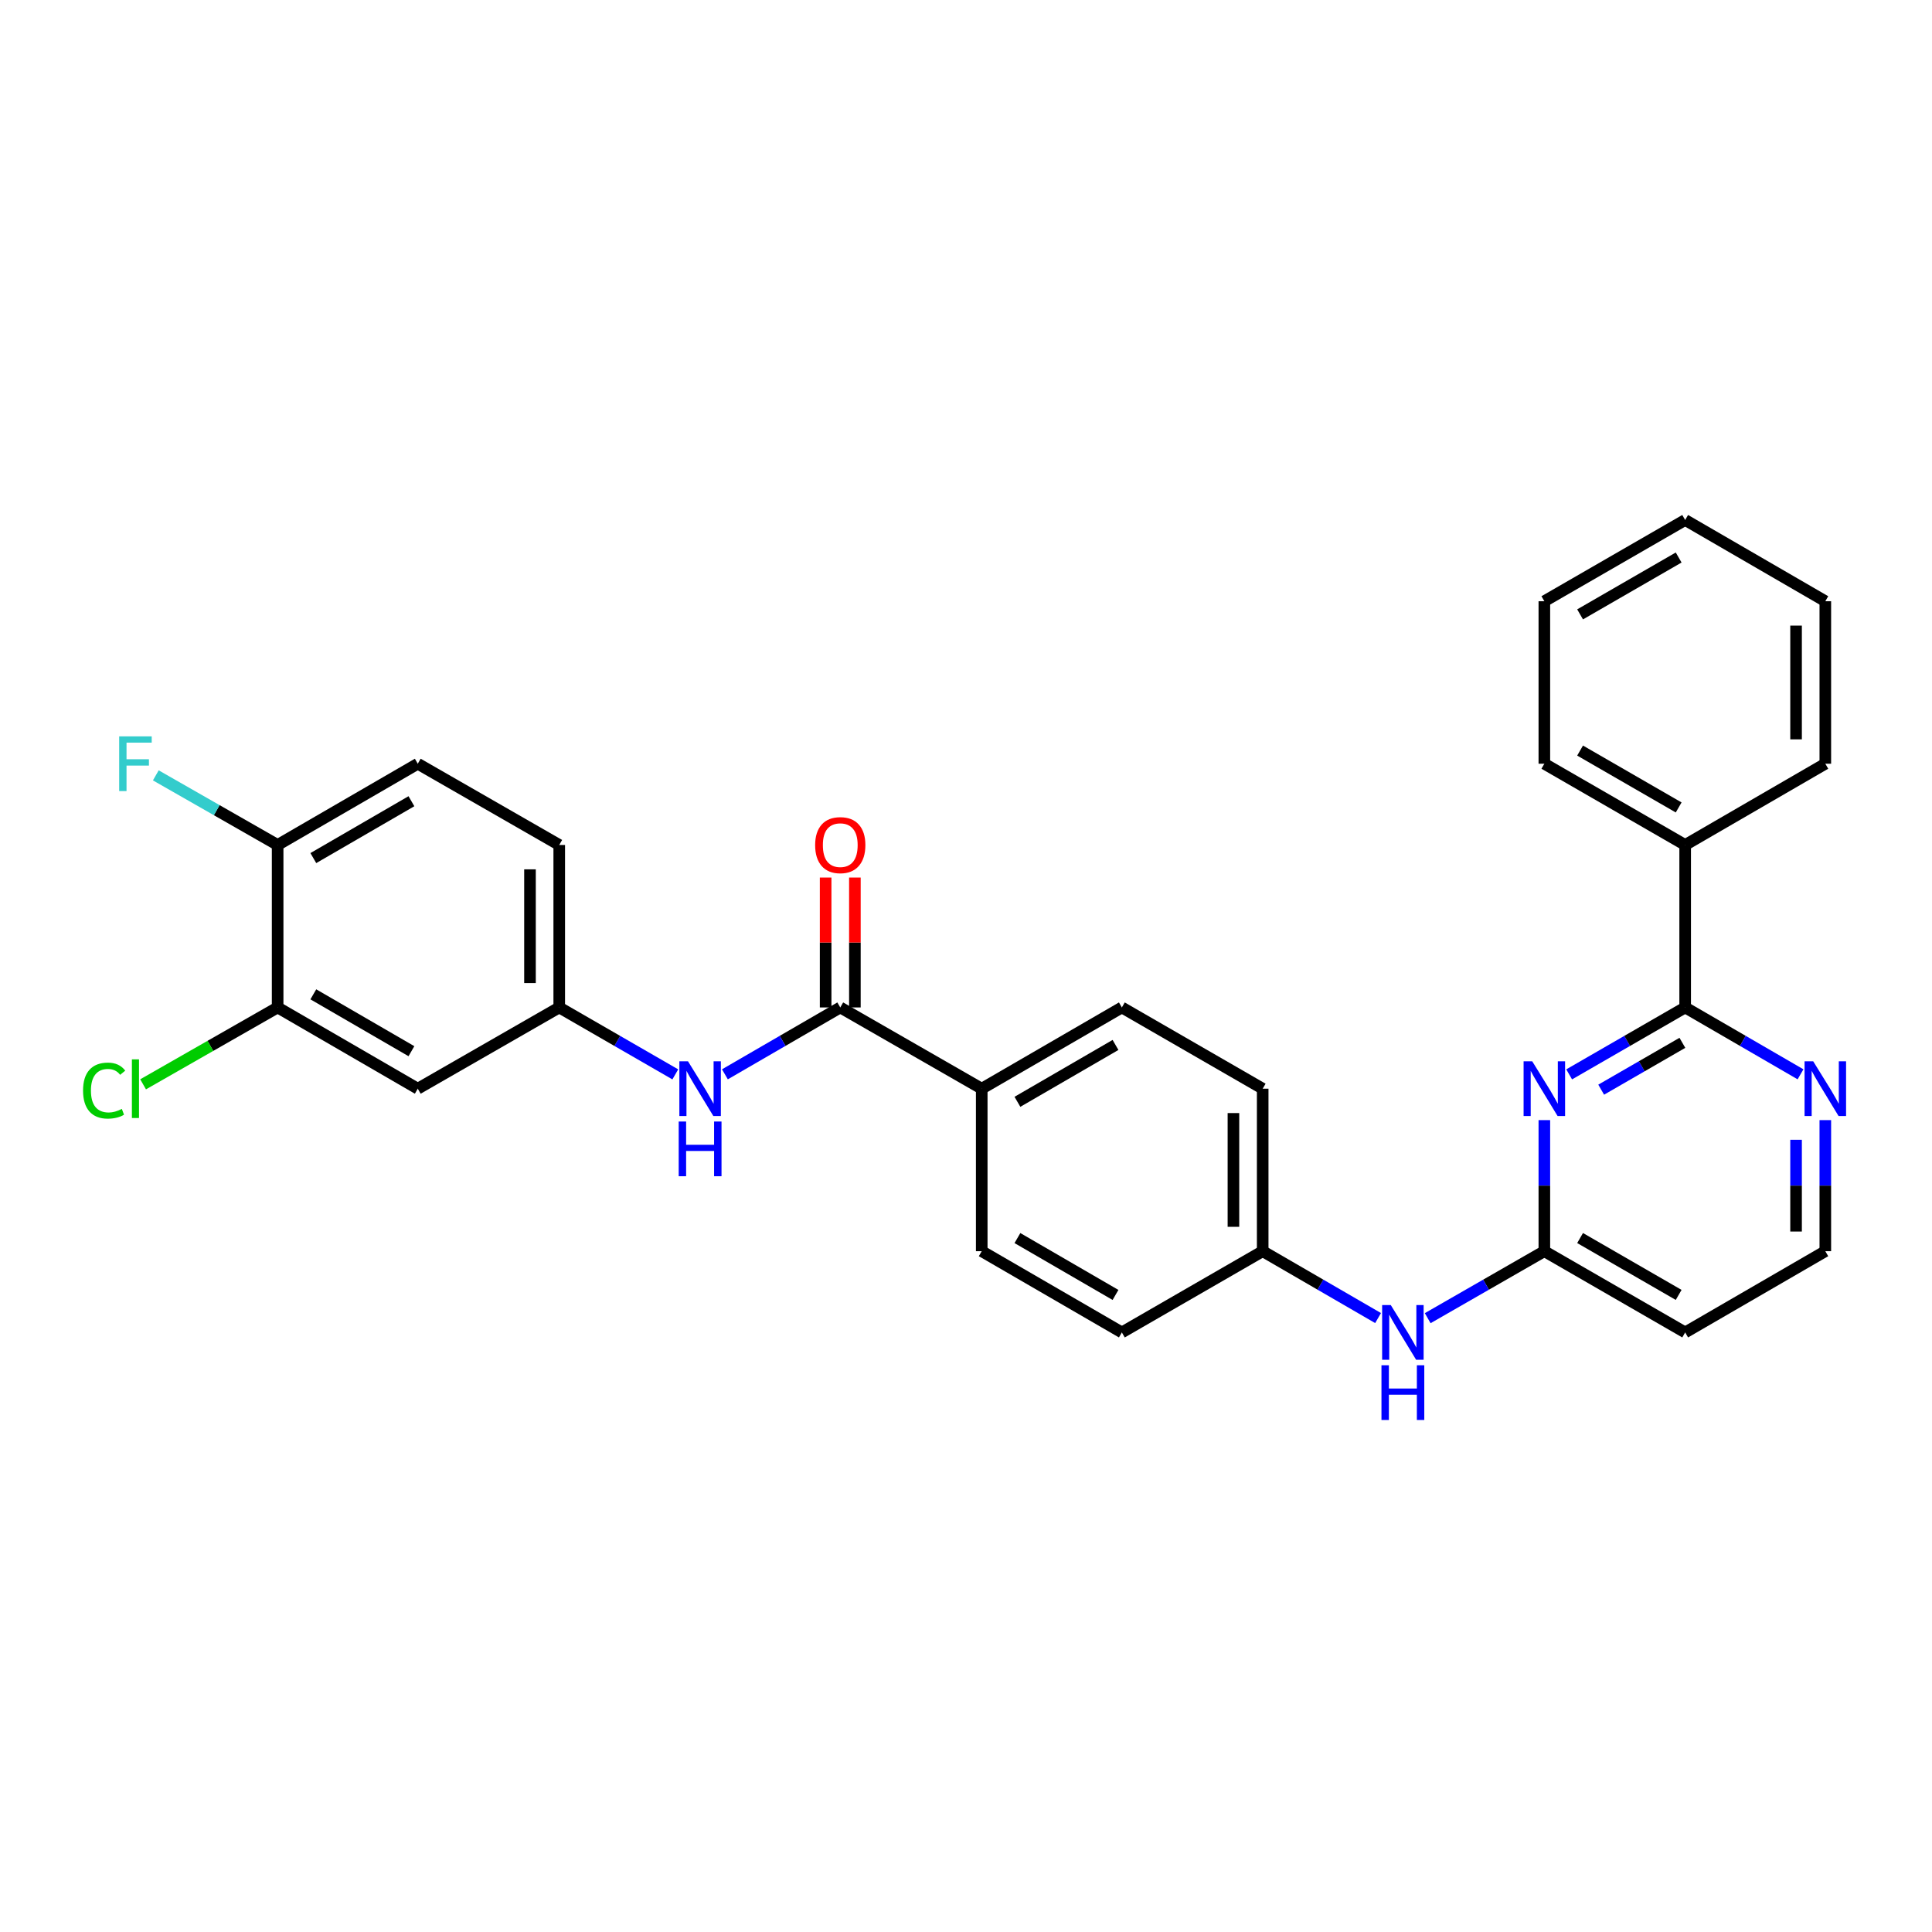 <?xml version='1.0' encoding='iso-8859-1'?>
<svg version='1.1' baseProfile='full'
              xmlns='http://www.w3.org/2000/svg'
                      xmlns:rdkit='http://www.rdkit.org/xml'
                      xmlns:xlink='http://www.w3.org/1999/xlink'
                  xml:space='preserve'
width='1000px' height='1000px' viewBox='0 0 1000 1000'>
<!-- END OF HEADER -->
<rect style='opacity:1.0;fill:#FFFFFF;stroke:none' width='1000' height='1000' x='0' y='0'> </rect>
<path class='bond-0' d='M 812.195,556.096 L 842.217,538.776' style='fill:none;fill-rule:evenodd;stroke:#0000FF;stroke-width:6px;stroke-linecap:butt;stroke-linejoin:miter;stroke-opacity:1' />
<path class='bond-0' d='M 842.217,538.776 L 872.239,521.455' style='fill:none;fill-rule:evenodd;stroke:#000000;stroke-width:6px;stroke-linecap:butt;stroke-linejoin:miter;stroke-opacity:1' />
<path class='bond-0' d='M 828.768,564.015 L 849.783,551.891' style='fill:none;fill-rule:evenodd;stroke:#0000FF;stroke-width:6px;stroke-linecap:butt;stroke-linejoin:miter;stroke-opacity:1' />
<path class='bond-0' d='M 849.783,551.891 L 870.799,539.766' style='fill:none;fill-rule:evenodd;stroke:#000000;stroke-width:6px;stroke-linecap:butt;stroke-linejoin:miter;stroke-opacity:1' />
<path class='bond-2' d='M 799.351,579.769 L 799.351,613.692' style='fill:none;fill-rule:evenodd;stroke:#0000FF;stroke-width:6px;stroke-linecap:butt;stroke-linejoin:miter;stroke-opacity:1' />
<path class='bond-2' d='M 799.351,613.692 L 799.351,647.615' style='fill:none;fill-rule:evenodd;stroke:#000000;stroke-width:6px;stroke-linecap:butt;stroke-linejoin:miter;stroke-opacity:1' />
<path class='bond-6' d='M 872.239,521.455 L 902.093,538.76' style='fill:none;fill-rule:evenodd;stroke:#000000;stroke-width:6px;stroke-linecap:butt;stroke-linejoin:miter;stroke-opacity:1' />
<path class='bond-6' d='M 902.093,538.76 L 931.946,556.065' style='fill:none;fill-rule:evenodd;stroke:#0000FF;stroke-width:6px;stroke-linecap:butt;stroke-linejoin:miter;stroke-opacity:1' />
<path class='bond-13' d='M 872.239,521.455 L 872.239,437.354' style='fill:none;fill-rule:evenodd;stroke:#000000;stroke-width:6px;stroke-linecap:butt;stroke-linejoin:miter;stroke-opacity:1' />
<path class='bond-1' d='M 434.919,521.455 L 508.143,563.506' style='fill:none;fill-rule:evenodd;stroke:#000000;stroke-width:6px;stroke-linecap:butt;stroke-linejoin:miter;stroke-opacity:1' />
<path class='bond-3' d='M 434.919,521.455 L 405.065,538.76' style='fill:none;fill-rule:evenodd;stroke:#000000;stroke-width:6px;stroke-linecap:butt;stroke-linejoin:miter;stroke-opacity:1' />
<path class='bond-3' d='M 405.065,538.76 L 375.212,556.065' style='fill:none;fill-rule:evenodd;stroke:#0000FF;stroke-width:6px;stroke-linecap:butt;stroke-linejoin:miter;stroke-opacity:1' />
<path class='bond-12' d='M 442.489,521.455 L 442.489,487.836' style='fill:none;fill-rule:evenodd;stroke:#000000;stroke-width:6px;stroke-linecap:butt;stroke-linejoin:miter;stroke-opacity:1' />
<path class='bond-12' d='M 442.489,487.836 L 442.489,454.217' style='fill:none;fill-rule:evenodd;stroke:#FF0000;stroke-width:6px;stroke-linecap:butt;stroke-linejoin:miter;stroke-opacity:1' />
<path class='bond-12' d='M 427.348,521.455 L 427.348,487.836' style='fill:none;fill-rule:evenodd;stroke:#000000;stroke-width:6px;stroke-linecap:butt;stroke-linejoin:miter;stroke-opacity:1' />
<path class='bond-12' d='M 427.348,487.836 L 427.348,454.217' style='fill:none;fill-rule:evenodd;stroke:#FF0000;stroke-width:6px;stroke-linecap:butt;stroke-linejoin:miter;stroke-opacity:1' />
<path class='bond-8' d='M 799.351,647.615 L 769.164,664.951' style='fill:none;fill-rule:evenodd;stroke:#000000;stroke-width:6px;stroke-linecap:butt;stroke-linejoin:miter;stroke-opacity:1' />
<path class='bond-8' d='M 769.164,664.951 L 738.977,682.286' style='fill:none;fill-rule:evenodd;stroke:#0000FF;stroke-width:6px;stroke-linecap:butt;stroke-linejoin:miter;stroke-opacity:1' />
<path class='bond-11' d='M 799.351,647.615 L 872.239,689.666' style='fill:none;fill-rule:evenodd;stroke:#000000;stroke-width:6px;stroke-linecap:butt;stroke-linejoin:miter;stroke-opacity:1' />
<path class='bond-11' d='M 817.851,640.808 L 868.872,670.243' style='fill:none;fill-rule:evenodd;stroke:#000000;stroke-width:6px;stroke-linecap:butt;stroke-linejoin:miter;stroke-opacity:1' />
<path class='bond-9' d='M 349.531,556.098 L 319.497,538.777' style='fill:none;fill-rule:evenodd;stroke:#0000FF;stroke-width:6px;stroke-linecap:butt;stroke-linejoin:miter;stroke-opacity:1' />
<path class='bond-9' d='M 319.497,538.777 L 289.462,521.455' style='fill:none;fill-rule:evenodd;stroke:#000000;stroke-width:6px;stroke-linecap:butt;stroke-linejoin:miter;stroke-opacity:1' />
<path class='bond-4' d='M 143.703,521.455 L 216.237,563.506' style='fill:none;fill-rule:evenodd;stroke:#000000;stroke-width:6px;stroke-linecap:butt;stroke-linejoin:miter;stroke-opacity:1' />
<path class='bond-4' d='M 162.177,514.664 L 212.951,544.099' style='fill:none;fill-rule:evenodd;stroke:#000000;stroke-width:6px;stroke-linecap:butt;stroke-linejoin:miter;stroke-opacity:1' />
<path class='bond-19' d='M 143.703,521.455 L 108.885,541.349' style='fill:none;fill-rule:evenodd;stroke:#000000;stroke-width:6px;stroke-linecap:butt;stroke-linejoin:miter;stroke-opacity:1' />
<path class='bond-19' d='M 108.885,541.349 L 74.067,561.244' style='fill:none;fill-rule:evenodd;stroke:#00CC00;stroke-width:6px;stroke-linecap:butt;stroke-linejoin:miter;stroke-opacity:1' />
<path class='bond-32' d='M 143.703,521.455 L 143.703,437.354' style='fill:none;fill-rule:evenodd;stroke:#000000;stroke-width:6px;stroke-linecap:butt;stroke-linejoin:miter;stroke-opacity:1' />
<path class='bond-5' d='M 216.237,563.506 L 289.462,521.455' style='fill:none;fill-rule:evenodd;stroke:#000000;stroke-width:6px;stroke-linecap:butt;stroke-linejoin:miter;stroke-opacity:1' />
<path class='bond-29' d='M 944.782,579.769 L 944.782,613.692' style='fill:none;fill-rule:evenodd;stroke:#0000FF;stroke-width:6px;stroke-linecap:butt;stroke-linejoin:miter;stroke-opacity:1' />
<path class='bond-29' d='M 944.782,613.692 L 944.782,647.615' style='fill:none;fill-rule:evenodd;stroke:#000000;stroke-width:6px;stroke-linecap:butt;stroke-linejoin:miter;stroke-opacity:1' />
<path class='bond-29' d='M 929.641,589.946 L 929.641,613.692' style='fill:none;fill-rule:evenodd;stroke:#0000FF;stroke-width:6px;stroke-linecap:butt;stroke-linejoin:miter;stroke-opacity:1' />
<path class='bond-29' d='M 929.641,613.692 L 929.641,637.438' style='fill:none;fill-rule:evenodd;stroke:#000000;stroke-width:6px;stroke-linecap:butt;stroke-linejoin:miter;stroke-opacity:1' />
<path class='bond-7' d='M 508.143,563.506 L 580.67,521.455' style='fill:none;fill-rule:evenodd;stroke:#000000;stroke-width:6px;stroke-linecap:butt;stroke-linejoin:miter;stroke-opacity:1' />
<path class='bond-7' d='M 526.617,570.297 L 577.385,540.862' style='fill:none;fill-rule:evenodd;stroke:#000000;stroke-width:6px;stroke-linecap:butt;stroke-linejoin:miter;stroke-opacity:1' />
<path class='bond-30' d='M 508.143,563.506 L 508.143,647.615' style='fill:none;fill-rule:evenodd;stroke:#000000;stroke-width:6px;stroke-linecap:butt;stroke-linejoin:miter;stroke-opacity:1' />
<path class='bond-17' d='M 713.29,682.227 L 683.428,664.921' style='fill:none;fill-rule:evenodd;stroke:#0000FF;stroke-width:6px;stroke-linecap:butt;stroke-linejoin:miter;stroke-opacity:1' />
<path class='bond-17' d='M 683.428,664.921 L 653.566,647.615' style='fill:none;fill-rule:evenodd;stroke:#000000;stroke-width:6px;stroke-linecap:butt;stroke-linejoin:miter;stroke-opacity:1' />
<path class='bond-20' d='M 289.462,521.455 L 289.462,437.354' style='fill:none;fill-rule:evenodd;stroke:#000000;stroke-width:6px;stroke-linecap:butt;stroke-linejoin:miter;stroke-opacity:1' />
<path class='bond-20' d='M 274.321,508.84 L 274.321,449.969' style='fill:none;fill-rule:evenodd;stroke:#000000;stroke-width:6px;stroke-linecap:butt;stroke-linejoin:miter;stroke-opacity:1' />
<path class='bond-10' d='M 143.703,437.354 L 216.237,395.304' style='fill:none;fill-rule:evenodd;stroke:#000000;stroke-width:6px;stroke-linecap:butt;stroke-linejoin:miter;stroke-opacity:1' />
<path class='bond-10' d='M 162.177,444.146 L 212.951,414.71' style='fill:none;fill-rule:evenodd;stroke:#000000;stroke-width:6px;stroke-linecap:butt;stroke-linejoin:miter;stroke-opacity:1' />
<path class='bond-21' d='M 143.703,437.354 L 112.175,419.34' style='fill:none;fill-rule:evenodd;stroke:#000000;stroke-width:6px;stroke-linecap:butt;stroke-linejoin:miter;stroke-opacity:1' />
<path class='bond-21' d='M 112.175,419.34 L 80.647,401.325' style='fill:none;fill-rule:evenodd;stroke:#33CCCC;stroke-width:6px;stroke-linecap:butt;stroke-linejoin:miter;stroke-opacity:1' />
<path class='bond-18' d='M 872.239,689.666 L 944.782,647.615' style='fill:none;fill-rule:evenodd;stroke:#000000;stroke-width:6px;stroke-linecap:butt;stroke-linejoin:miter;stroke-opacity:1' />
<path class='bond-24' d='M 872.239,437.354 L 799.351,395.304' style='fill:none;fill-rule:evenodd;stroke:#000000;stroke-width:6px;stroke-linecap:butt;stroke-linejoin:miter;stroke-opacity:1' />
<path class='bond-24' d='M 868.872,417.931 L 817.851,388.496' style='fill:none;fill-rule:evenodd;stroke:#000000;stroke-width:6px;stroke-linecap:butt;stroke-linejoin:miter;stroke-opacity:1' />
<path class='bond-25' d='M 872.239,437.354 L 944.782,395.304' style='fill:none;fill-rule:evenodd;stroke:#000000;stroke-width:6px;stroke-linecap:butt;stroke-linejoin:miter;stroke-opacity:1' />
<path class='bond-14' d='M 508.143,647.615 L 580.67,689.666' style='fill:none;fill-rule:evenodd;stroke:#000000;stroke-width:6px;stroke-linecap:butt;stroke-linejoin:miter;stroke-opacity:1' />
<path class='bond-14' d='M 526.617,640.824 L 577.385,670.259' style='fill:none;fill-rule:evenodd;stroke:#000000;stroke-width:6px;stroke-linecap:butt;stroke-linejoin:miter;stroke-opacity:1' />
<path class='bond-15' d='M 580.67,521.455 L 653.566,563.506' style='fill:none;fill-rule:evenodd;stroke:#000000;stroke-width:6px;stroke-linecap:butt;stroke-linejoin:miter;stroke-opacity:1' />
<path class='bond-16' d='M 216.237,395.304 L 289.462,437.354' style='fill:none;fill-rule:evenodd;stroke:#000000;stroke-width:6px;stroke-linecap:butt;stroke-linejoin:miter;stroke-opacity:1' />
<path class='bond-22' d='M 653.566,647.615 L 580.67,689.666' style='fill:none;fill-rule:evenodd;stroke:#000000;stroke-width:6px;stroke-linecap:butt;stroke-linejoin:miter;stroke-opacity:1' />
<path class='bond-23' d='M 653.566,647.615 L 653.566,563.506' style='fill:none;fill-rule:evenodd;stroke:#000000;stroke-width:6px;stroke-linecap:butt;stroke-linejoin:miter;stroke-opacity:1' />
<path class='bond-23' d='M 638.425,634.999 L 638.425,576.122' style='fill:none;fill-rule:evenodd;stroke:#000000;stroke-width:6px;stroke-linecap:butt;stroke-linejoin:miter;stroke-opacity:1' />
<path class='bond-27' d='M 799.351,395.304 L 799.351,311.194' style='fill:none;fill-rule:evenodd;stroke:#000000;stroke-width:6px;stroke-linecap:butt;stroke-linejoin:miter;stroke-opacity:1' />
<path class='bond-26' d='M 944.782,395.304 L 944.782,311.194' style='fill:none;fill-rule:evenodd;stroke:#000000;stroke-width:6px;stroke-linecap:butt;stroke-linejoin:miter;stroke-opacity:1' />
<path class='bond-26' d='M 929.641,382.687 L 929.641,323.811' style='fill:none;fill-rule:evenodd;stroke:#000000;stroke-width:6px;stroke-linecap:butt;stroke-linejoin:miter;stroke-opacity:1' />
<path class='bond-28' d='M 944.782,311.194 L 872.239,269.144' style='fill:none;fill-rule:evenodd;stroke:#000000;stroke-width:6px;stroke-linecap:butt;stroke-linejoin:miter;stroke-opacity:1' />
<path class='bond-31' d='M 799.351,311.194 L 872.239,269.144' style='fill:none;fill-rule:evenodd;stroke:#000000;stroke-width:6px;stroke-linecap:butt;stroke-linejoin:miter;stroke-opacity:1' />
<path class='bond-31' d='M 817.851,318.002 L 868.872,288.566' style='fill:none;fill-rule:evenodd;stroke:#000000;stroke-width:6px;stroke-linecap:butt;stroke-linejoin:miter;stroke-opacity:1' />
<path  class='atom-0' d='M 793.091 549.346
L 802.371 564.346
Q 803.291 565.826, 804.771 568.506
Q 806.251 571.186, 806.331 571.346
L 806.331 549.346
L 810.091 549.346
L 810.091 577.666
L 806.211 577.666
L 796.251 561.266
Q 795.091 559.346, 793.851 557.146
Q 792.651 554.946, 792.291 554.266
L 792.291 577.666
L 788.611 577.666
L 788.611 549.346
L 793.091 549.346
' fill='#0000FF'/>
<path  class='atom-4' d='M 356.115 549.346
L 365.395 564.346
Q 366.315 565.826, 367.795 568.506
Q 369.275 571.186, 369.355 571.346
L 369.355 549.346
L 373.115 549.346
L 373.115 577.666
L 369.235 577.666
L 359.275 561.266
Q 358.115 559.346, 356.875 557.146
Q 355.675 554.946, 355.315 554.266
L 355.315 577.666
L 351.635 577.666
L 351.635 549.346
L 356.115 549.346
' fill='#0000FF'/>
<path  class='atom-4' d='M 351.295 580.498
L 355.135 580.498
L 355.135 592.538
L 369.615 592.538
L 369.615 580.498
L 373.455 580.498
L 373.455 608.818
L 369.615 608.818
L 369.615 595.738
L 355.135 595.738
L 355.135 608.818
L 351.295 608.818
L 351.295 580.498
' fill='#0000FF'/>
<path  class='atom-7' d='M 938.522 549.346
L 947.802 564.346
Q 948.722 565.826, 950.202 568.506
Q 951.682 571.186, 951.762 571.346
L 951.762 549.346
L 955.522 549.346
L 955.522 577.666
L 951.642 577.666
L 941.682 561.266
Q 940.522 559.346, 939.282 557.146
Q 938.082 554.946, 937.722 554.266
L 937.722 577.666
L 934.042 577.666
L 934.042 549.346
L 938.522 549.346
' fill='#0000FF'/>
<path  class='atom-9' d='M 719.866 675.506
L 729.146 690.506
Q 730.066 691.986, 731.546 694.666
Q 733.026 697.346, 733.106 697.506
L 733.106 675.506
L 736.866 675.506
L 736.866 703.826
L 732.986 703.826
L 723.026 687.426
Q 721.866 685.506, 720.626 683.306
Q 719.426 681.106, 719.066 680.426
L 719.066 703.826
L 715.386 703.826
L 715.386 675.506
L 719.866 675.506
' fill='#0000FF'/>
<path  class='atom-9' d='M 715.046 706.658
L 718.886 706.658
L 718.886 718.698
L 733.366 718.698
L 733.366 706.658
L 737.206 706.658
L 737.206 734.978
L 733.366 734.978
L 733.366 721.898
L 718.886 721.898
L 718.886 734.978
L 715.046 734.978
L 715.046 706.658
' fill='#0000FF'/>
<path  class='atom-13' d='M 421.919 437.434
Q 421.919 430.634, 425.279 426.834
Q 428.639 423.034, 434.919 423.034
Q 441.199 423.034, 444.559 426.834
Q 447.919 430.634, 447.919 437.434
Q 447.919 444.314, 444.519 448.234
Q 441.119 452.114, 434.919 452.114
Q 428.679 452.114, 425.279 448.234
Q 421.919 444.354, 421.919 437.434
M 434.919 448.914
Q 439.239 448.914, 441.559 446.034
Q 443.919 443.114, 443.919 437.434
Q 443.919 431.874, 441.559 429.074
Q 439.239 426.234, 434.919 426.234
Q 430.599 426.234, 428.239 429.034
Q 425.919 431.834, 425.919 437.434
Q 425.919 443.154, 428.239 446.034
Q 430.599 448.914, 434.919 448.914
' fill='#FF0000'/>
<path  class='atom-20' d='M 42.988 564.486
Q 42.988 557.446, 46.268 553.766
Q 49.588 550.046, 55.868 550.046
Q 61.708 550.046, 64.828 554.166
L 62.188 556.326
Q 59.908 553.326, 55.868 553.326
Q 51.588 553.326, 49.308 556.206
Q 47.068 559.046, 47.068 564.486
Q 47.068 570.086, 49.388 572.966
Q 51.748 575.846, 56.308 575.846
Q 59.428 575.846, 63.068 573.966
L 64.188 576.966
Q 62.708 577.926, 60.468 578.486
Q 58.228 579.046, 55.748 579.046
Q 49.588 579.046, 46.268 575.286
Q 42.988 571.526, 42.988 564.486
' fill='#00CC00'/>
<path  class='atom-20' d='M 68.268 548.326
L 71.948 548.326
L 71.948 578.686
L 68.268 578.686
L 68.268 548.326
' fill='#00CC00'/>
<path  class='atom-22' d='M 61.688 381.144
L 78.528 381.144
L 78.528 384.384
L 65.488 384.384
L 65.488 392.984
L 77.088 392.984
L 77.088 396.264
L 65.488 396.264
L 65.488 409.464
L 61.688 409.464
L 61.688 381.144
' fill='#33CCCC'/>
</svg>
